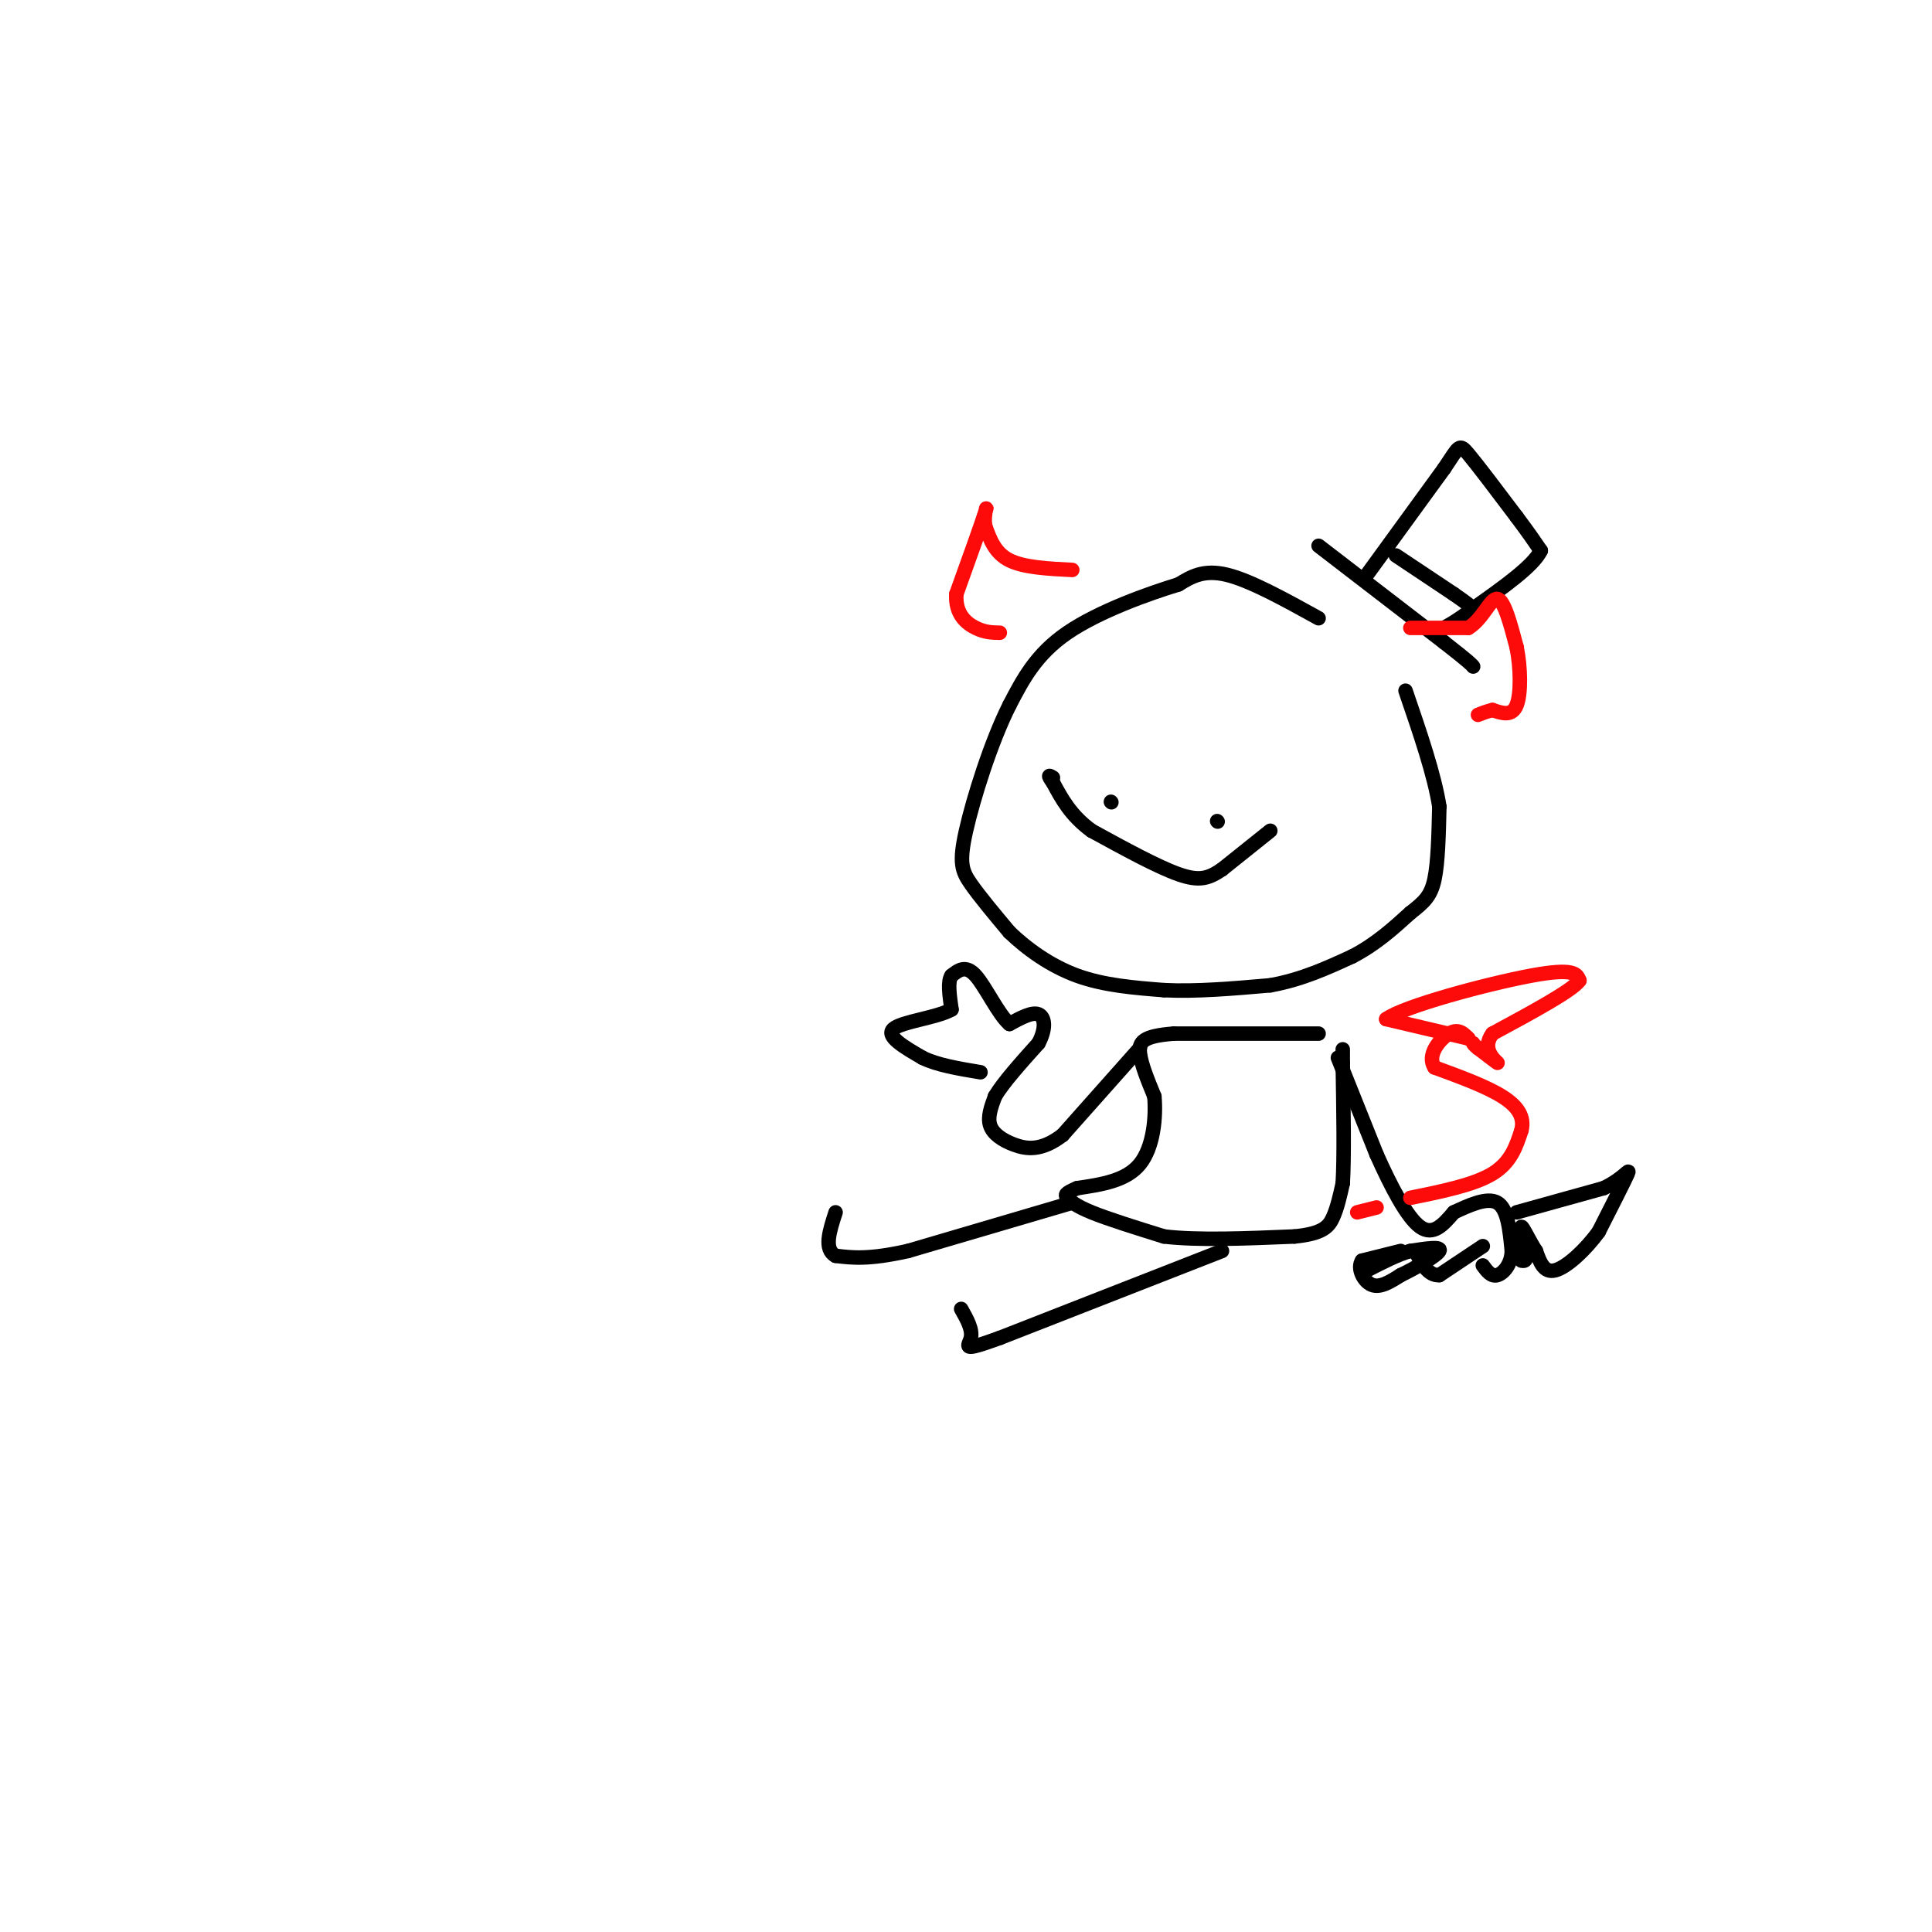 <svg viewBox='0 0 400 400' version='1.1' xmlns='http://www.w3.org/2000/svg' xmlns:xlink='http://www.w3.org/1999/xlink'><g fill='none' stroke='rgb(0,0,0)' stroke-width='3' stroke-linecap='round' stroke-linejoin='round'><path d='M273,128c-7.083,-3.917 -14.167,-7.833 -19,-9c-4.833,-1.167 -7.417,0.417 -10,2'/><path d='M244,121c-6.133,1.867 -16.467,5.533 -23,10c-6.533,4.467 -9.267,9.733 -12,15'/><path d='M209,146c-3.857,7.667 -7.500,19.333 -9,26c-1.500,6.667 -0.857,8.333 1,11c1.857,2.667 4.929,6.333 8,10'/><path d='M209,193c3.556,3.422 8.444,6.978 14,9c5.556,2.022 11.778,2.511 18,3'/><path d='M241,205c6.667,0.333 14.333,-0.333 22,-1'/><path d='M263,204c6.500,-1.167 11.750,-3.583 17,-6'/><path d='M280,198c4.833,-2.500 8.417,-5.750 12,-9'/><path d='M292,189c2.933,-2.289 4.267,-3.511 5,-7c0.733,-3.489 0.867,-9.244 1,-15'/><path d='M298,167c-1.000,-6.500 -4.000,-15.250 -7,-24'/><path d='M273,113c0.000,0.000 26.000,20.000 26,20'/><path d='M299,133c5.333,4.167 5.667,4.583 6,5'/><path d='M283,119c0.000,0.000 16.000,-22.000 16,-22'/><path d='M299,97c3.156,-4.667 3.044,-5.333 5,-3c1.956,2.333 5.978,7.667 10,13'/><path d='M314,107c2.500,3.333 3.750,5.167 5,7'/><path d='M319,114c-1.500,3.167 -7.750,7.583 -14,12'/><path d='M305,126c-3.667,2.833 -5.833,3.917 -8,5'/><path d='M289,115c0.000,0.000 12.000,8.000 12,8'/><path d='M301,123c2.667,1.833 3.333,2.417 4,3'/><path d='M252,170c0.000,0.000 0.100,0.100 0.1,0.1'/><path d='M230,166c0.000,0.000 0.100,0.100 0.1,0.1'/><path d='M263,172c0.000,0.000 -10.000,8.000 -10,8'/><path d='M253,180c-2.756,1.867 -4.644,2.533 -9,1c-4.356,-1.533 -11.178,-5.267 -18,-9'/><path d='M226,172c-4.333,-3.167 -6.167,-6.583 -8,-10'/><path d='M218,162c-1.333,-1.833 -0.667,-1.417 0,-1'/><path d='M273,214c0.000,0.000 -30.000,0.000 -30,0'/><path d='M243,214c-6.356,0.489 -7.244,1.711 -7,4c0.244,2.289 1.622,5.644 3,9'/><path d='M239,227c0.378,4.289 -0.178,10.511 -3,14c-2.822,3.489 -7.911,4.244 -13,5'/><path d='M223,246c-2.583,1.107 -2.542,1.375 -2,2c0.542,0.625 1.583,1.607 5,3c3.417,1.393 9.208,3.196 15,5'/><path d='M241,256c7.000,0.833 17.000,0.417 27,0'/><path d='M268,256c5.889,-0.578 7.111,-2.022 8,-4c0.889,-1.978 1.444,-4.489 2,-7'/><path d='M278,245c0.333,-5.333 0.167,-15.167 0,-25'/><path d='M278,220c0.000,-4.333 0.000,-2.667 0,-1'/><path d='M222,249c0.000,0.000 -34.000,10.000 -34,10'/><path d='M188,259c-8.167,1.833 -11.583,1.417 -15,1'/><path d='M173,260c-2.500,-1.333 -1.250,-5.167 0,-9'/><path d='M253,259c0.000,0.000 -46.000,18.000 -46,18'/><path d='M207,277c-8.400,3.067 -6.400,1.733 -6,0c0.400,-1.733 -0.800,-3.867 -2,-6'/><path d='M236,217c0.000,0.000 -16.000,18.000 -16,18'/><path d='M220,235c-4.429,3.405 -7.500,2.917 -10,2c-2.500,-0.917 -4.429,-2.262 -5,-4c-0.571,-1.738 0.214,-3.869 1,-6'/><path d='M206,227c1.667,-2.833 5.333,-6.917 9,-11'/><path d='M215,216c1.667,-3.133 1.333,-5.467 0,-6c-1.333,-0.533 -3.667,0.733 -6,2'/><path d='M209,212c-2.267,-1.911 -4.933,-7.689 -7,-10c-2.067,-2.311 -3.533,-1.156 -5,0'/><path d='M197,202c-0.833,1.167 -0.417,4.083 0,7'/><path d='M197,209c-2.933,1.711 -10.267,2.489 -12,4c-1.733,1.511 2.133,3.756 6,6'/><path d='M191,219c3.000,1.500 7.500,2.250 12,3'/><path d='M277,219c0.000,0.000 8.000,20.000 8,20'/><path d='M285,239c2.933,6.578 6.267,13.022 9,15c2.733,1.978 4.867,-0.511 7,-3'/><path d='M301,251c2.956,-1.356 6.844,-3.244 9,-2c2.156,1.244 2.578,5.622 3,10'/><path d='M313,259c-0.067,2.756 -1.733,4.644 -3,5c-1.267,0.356 -2.133,-0.822 -3,-2'/><path d='M307,258c0.000,0.000 -9.000,6.000 -9,6'/><path d='M298,264c-2.333,0.167 -3.667,-2.417 -5,-5'/><path d='M314,251c0.000,0.000 18.000,-5.000 18,-5'/><path d='M332,246c4.178,-1.978 5.622,-4.422 5,-3c-0.622,1.422 -3.311,6.711 -6,12'/><path d='M331,255c-2.756,3.822 -6.644,7.378 -9,8c-2.356,0.622 -3.178,-1.689 -4,-4'/><path d='M318,259c-1.333,-2.000 -2.667,-5.000 -3,-5c-0.333,0.000 0.333,3.000 1,6'/><path d='M316,260c0.000,1.167 -0.500,1.083 -1,1'/><path d='M290,259c0.000,0.000 -8.000,2.000 -8,2'/><path d='M282,261c-1.067,1.511 0.267,4.289 2,5c1.733,0.711 3.867,-0.644 6,-2'/><path d='M290,264c2.978,-1.422 7.422,-3.978 8,-5c0.578,-1.022 -2.711,-0.511 -6,0'/><path d='M292,259c-2.500,0.667 -5.750,2.333 -9,4'/><path d='M283,263c-1.500,0.667 -0.750,0.333 0,0'/></g>
<g fill='none' stroke='rgb(253,10,10)' stroke-width='3' stroke-linecap='round' stroke-linejoin='round'><path d='M222,118c-5.000,-0.250 -10.000,-0.500 -13,-2c-3.000,-1.500 -4.000,-4.250 -5,-7'/><path d='M204,109c-0.511,-2.511 0.711,-5.289 0,-3c-0.711,2.289 -3.356,9.644 -6,17'/><path d='M198,123c-0.267,4.156 2.067,6.044 4,7c1.933,0.956 3.467,0.978 5,1'/><path d='M292,130c0.000,0.000 12.000,0.000 12,0'/><path d='M304,130c3.022,-1.778 4.578,-6.222 6,-6c1.422,0.222 2.711,5.111 4,10'/><path d='M314,134c0.844,4.178 0.956,9.622 0,12c-0.956,2.378 -2.978,1.689 -5,1'/><path d='M309,147c-1.333,0.333 -2.167,0.667 -3,1'/><path d='M285,250c0.000,0.000 -4.000,1.000 -4,1'/><path d='M292,248c6.583,-1.333 13.167,-2.667 17,-5c3.833,-2.333 4.917,-5.667 6,-9'/><path d='M315,234c0.667,-2.689 -0.667,-4.911 -4,-7c-3.333,-2.089 -8.667,-4.044 -14,-6'/><path d='M297,221c-1.689,-2.533 1.089,-5.867 3,-7c1.911,-1.133 2.956,-0.067 4,1'/><path d='M304,215c0.000,0.000 -17.000,-4.000 -17,-4'/><path d='M287,211c3.578,-2.667 21.022,-7.333 30,-9c8.978,-1.667 9.489,-0.333 10,1'/><path d='M327,203c-1.333,2.000 -9.667,6.500 -18,11'/><path d='M309,214c-2.400,3.178 0.600,5.622 1,6c0.400,0.378 -1.800,-1.311 -4,-3'/><path d='M306,217c-0.833,-0.667 -0.917,-0.833 -1,-1'/></g>
</svg>